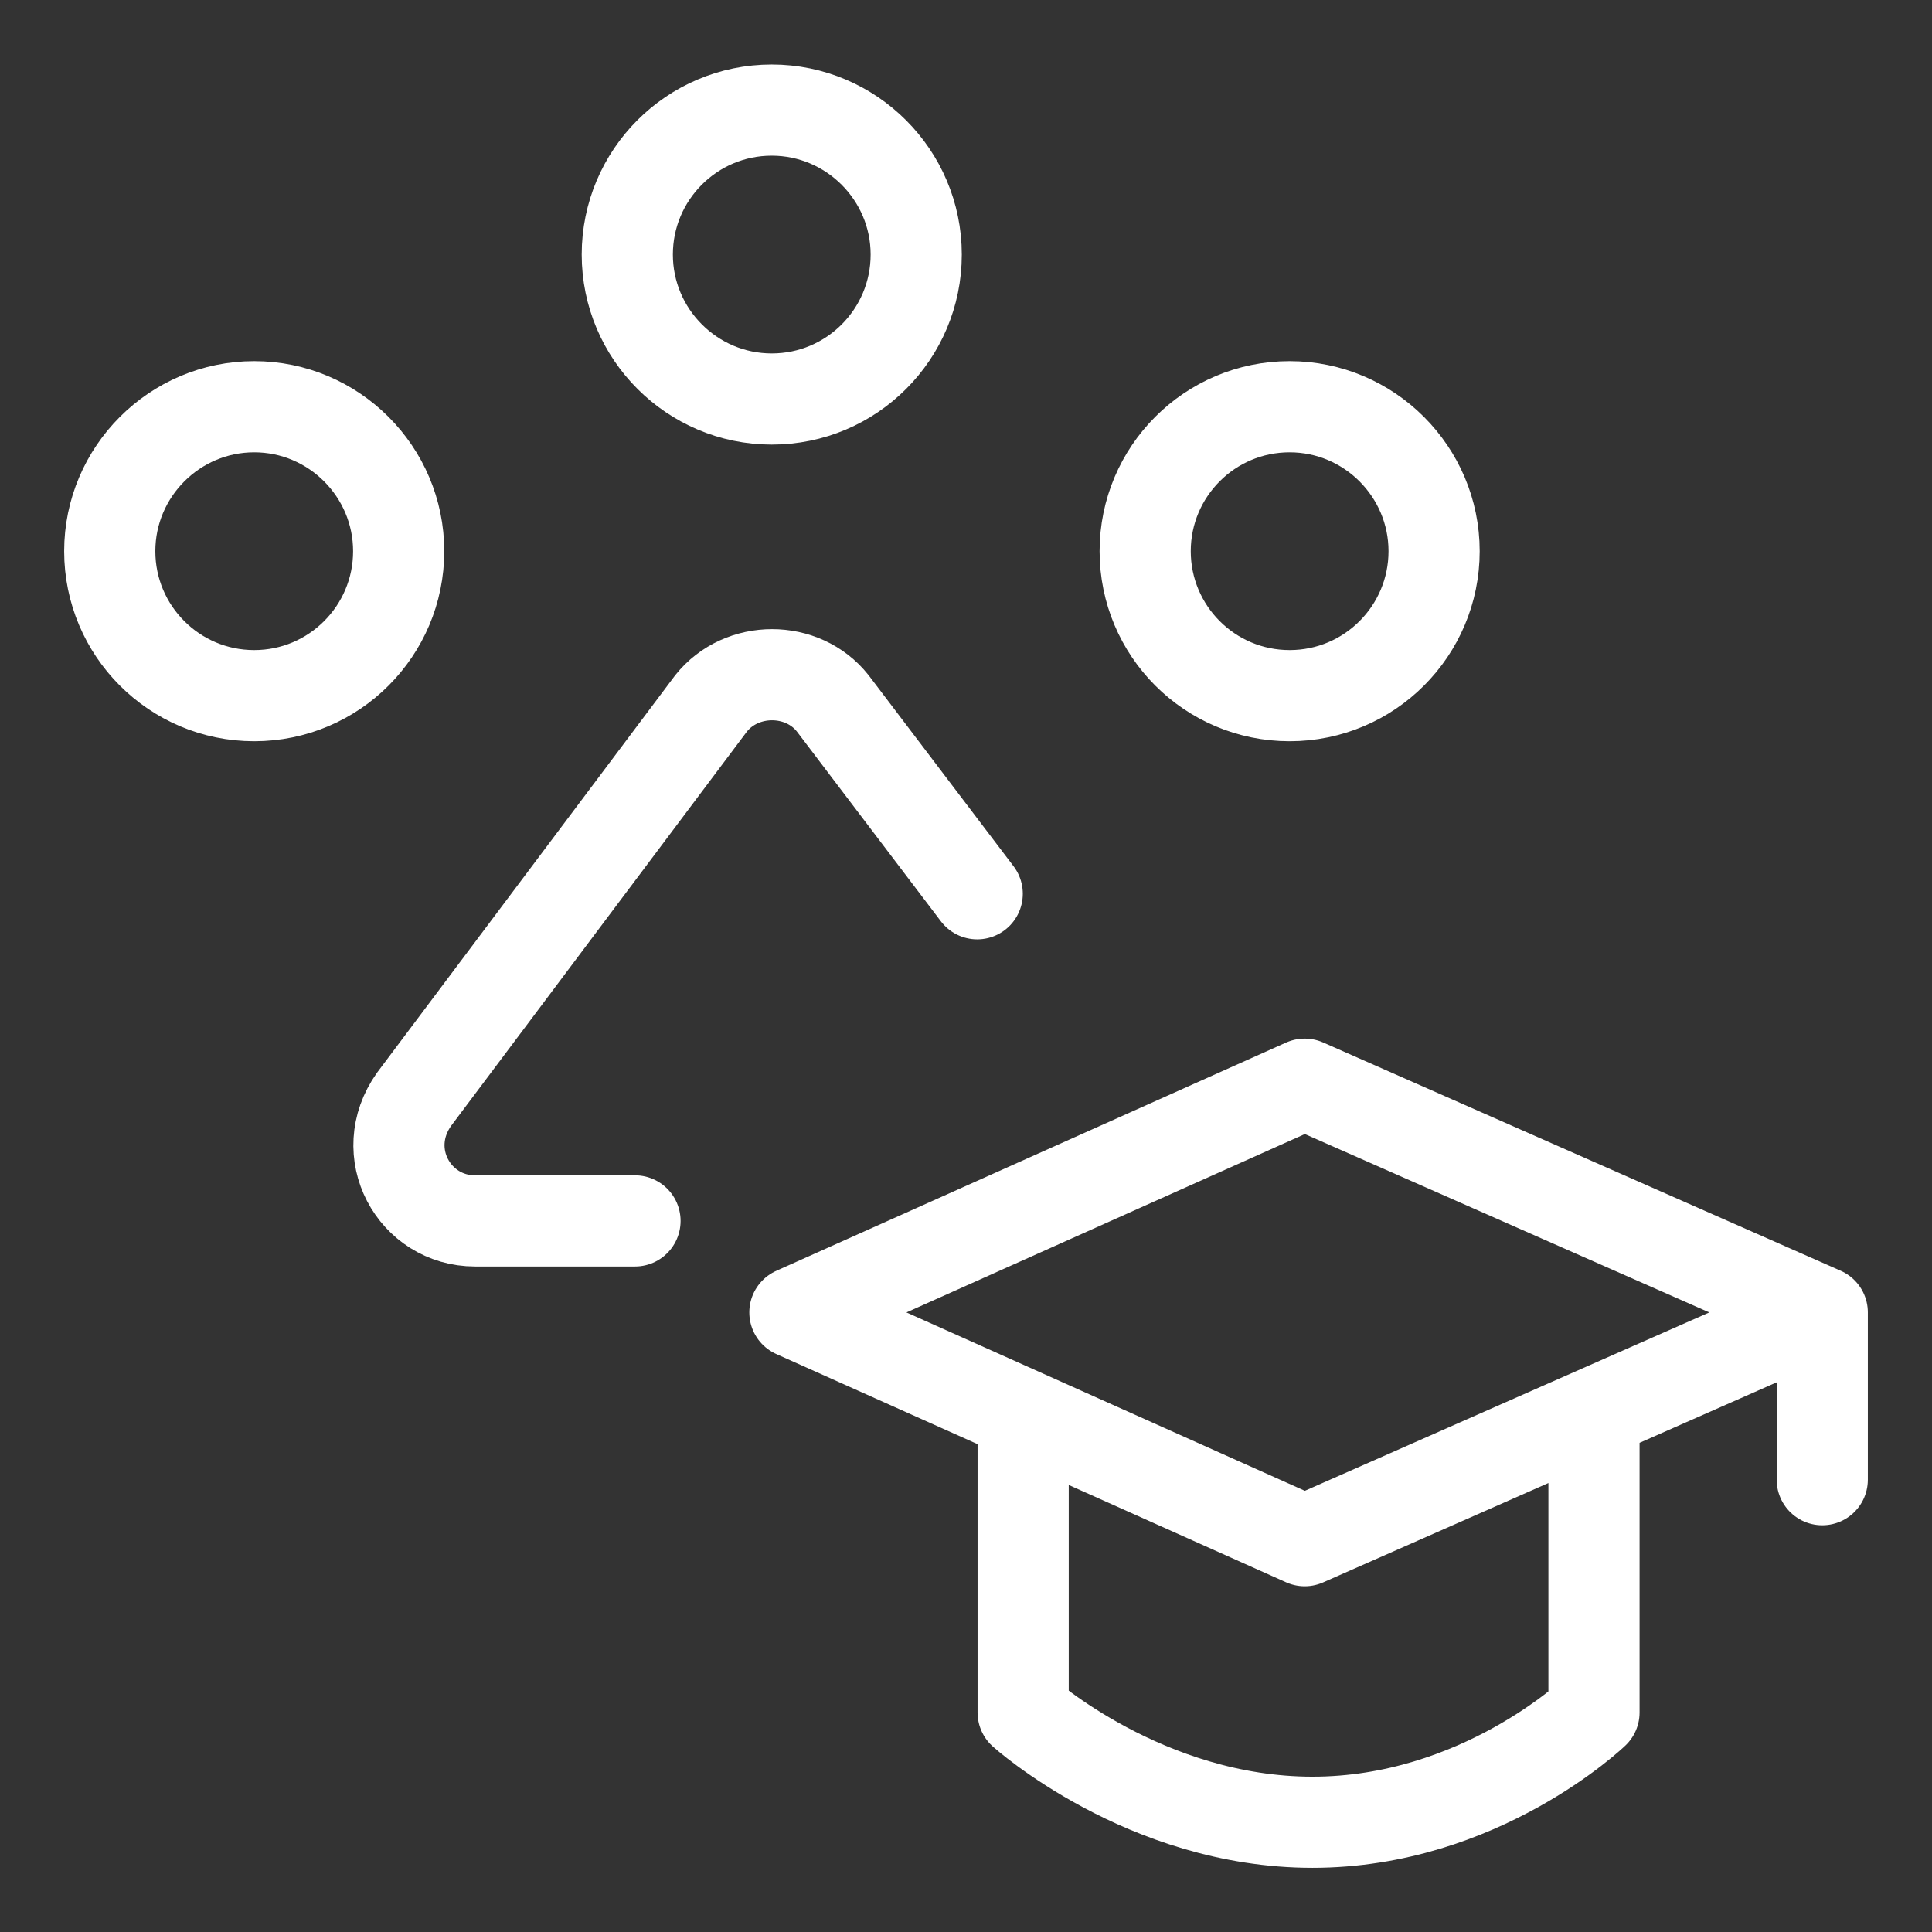 <?xml version="1.0" encoding="utf-8"?>
<!-- Generator: Adobe Illustrator 28.2.0, SVG Export Plug-In . SVG Version: 6.00 Build 0)  -->
<svg version="1.1" id="Layer_1" xmlns="http://www.w3.org/2000/svg" xmlns:xlink="http://www.w3.org/1999/xlink" x="0px" y="0px"
	 viewBox="0 0 551 551" style="enable-background:new 0 0 551 551;" xml:space="preserve">
<rect x="0" y="0" width="551" height="551" fill="#333333" stroke="none"/>
<style type="text/css">
	.st0{fill:none;stroke:#FFFFFF;stroke-width:26;stroke-linecap:round;stroke-linejoin:round;}
</style>
<g id="items">
	<g id="blend">
		<g id="g-root-ic_trai_1lqjpbxpbbdvl-fill" transform="translate(5, 5)">
		</g>
		<g id="g-root-ic_trai_1lqjpbxpbbdvl-stroke" transform="translate(5, 5)">
			<g id="ic_trai_1lqjpbxpbbdvl-stroke">
				<g>
					<path class="st0" d="M215.1,108.8c22.8,0,41.2-18.5,41.2-41.2s-18.5-41.2-41.2-41.2c-22.8,0-41.2,18.5-41.2,41.2
						S192.4,108.8,215.1,108.8z M67.5,193.4c22.8,0,41.2-18.5,41.2-41.2s-18.5-41.2-41.2-41.2s-41.2,18.5-41.2,41.2
						S44.7,193.4,67.5,193.4z M362.8,193.4c22.8,0,41.2-18.5,41.2-41.2s-18.5-41.2-41.2-41.2c-22.8,0-41.2,18.5-41.2,41.2
						S340,193.4,362.8,193.4z M176.1,343.2h-45.6c-17.4,0-28.2-19.5-17.4-34.7l84.7-112.9c8.7-10.9,26.1-10.9,34.7,0l41.2,54.3
						 M514.7,369.3V417 M449.6,402.1v81.3c0,0-32.6,31.3-80.3,31.3s-82.5-31.3-82.5-31.3v-81.3 M221.7,369.3l145.4,65.1l147.6-65.1
						l-147.6-65.1L221.7,369.3z"/>
				</g>
			</g>
		</g>
	</g>
</g>
</svg>

